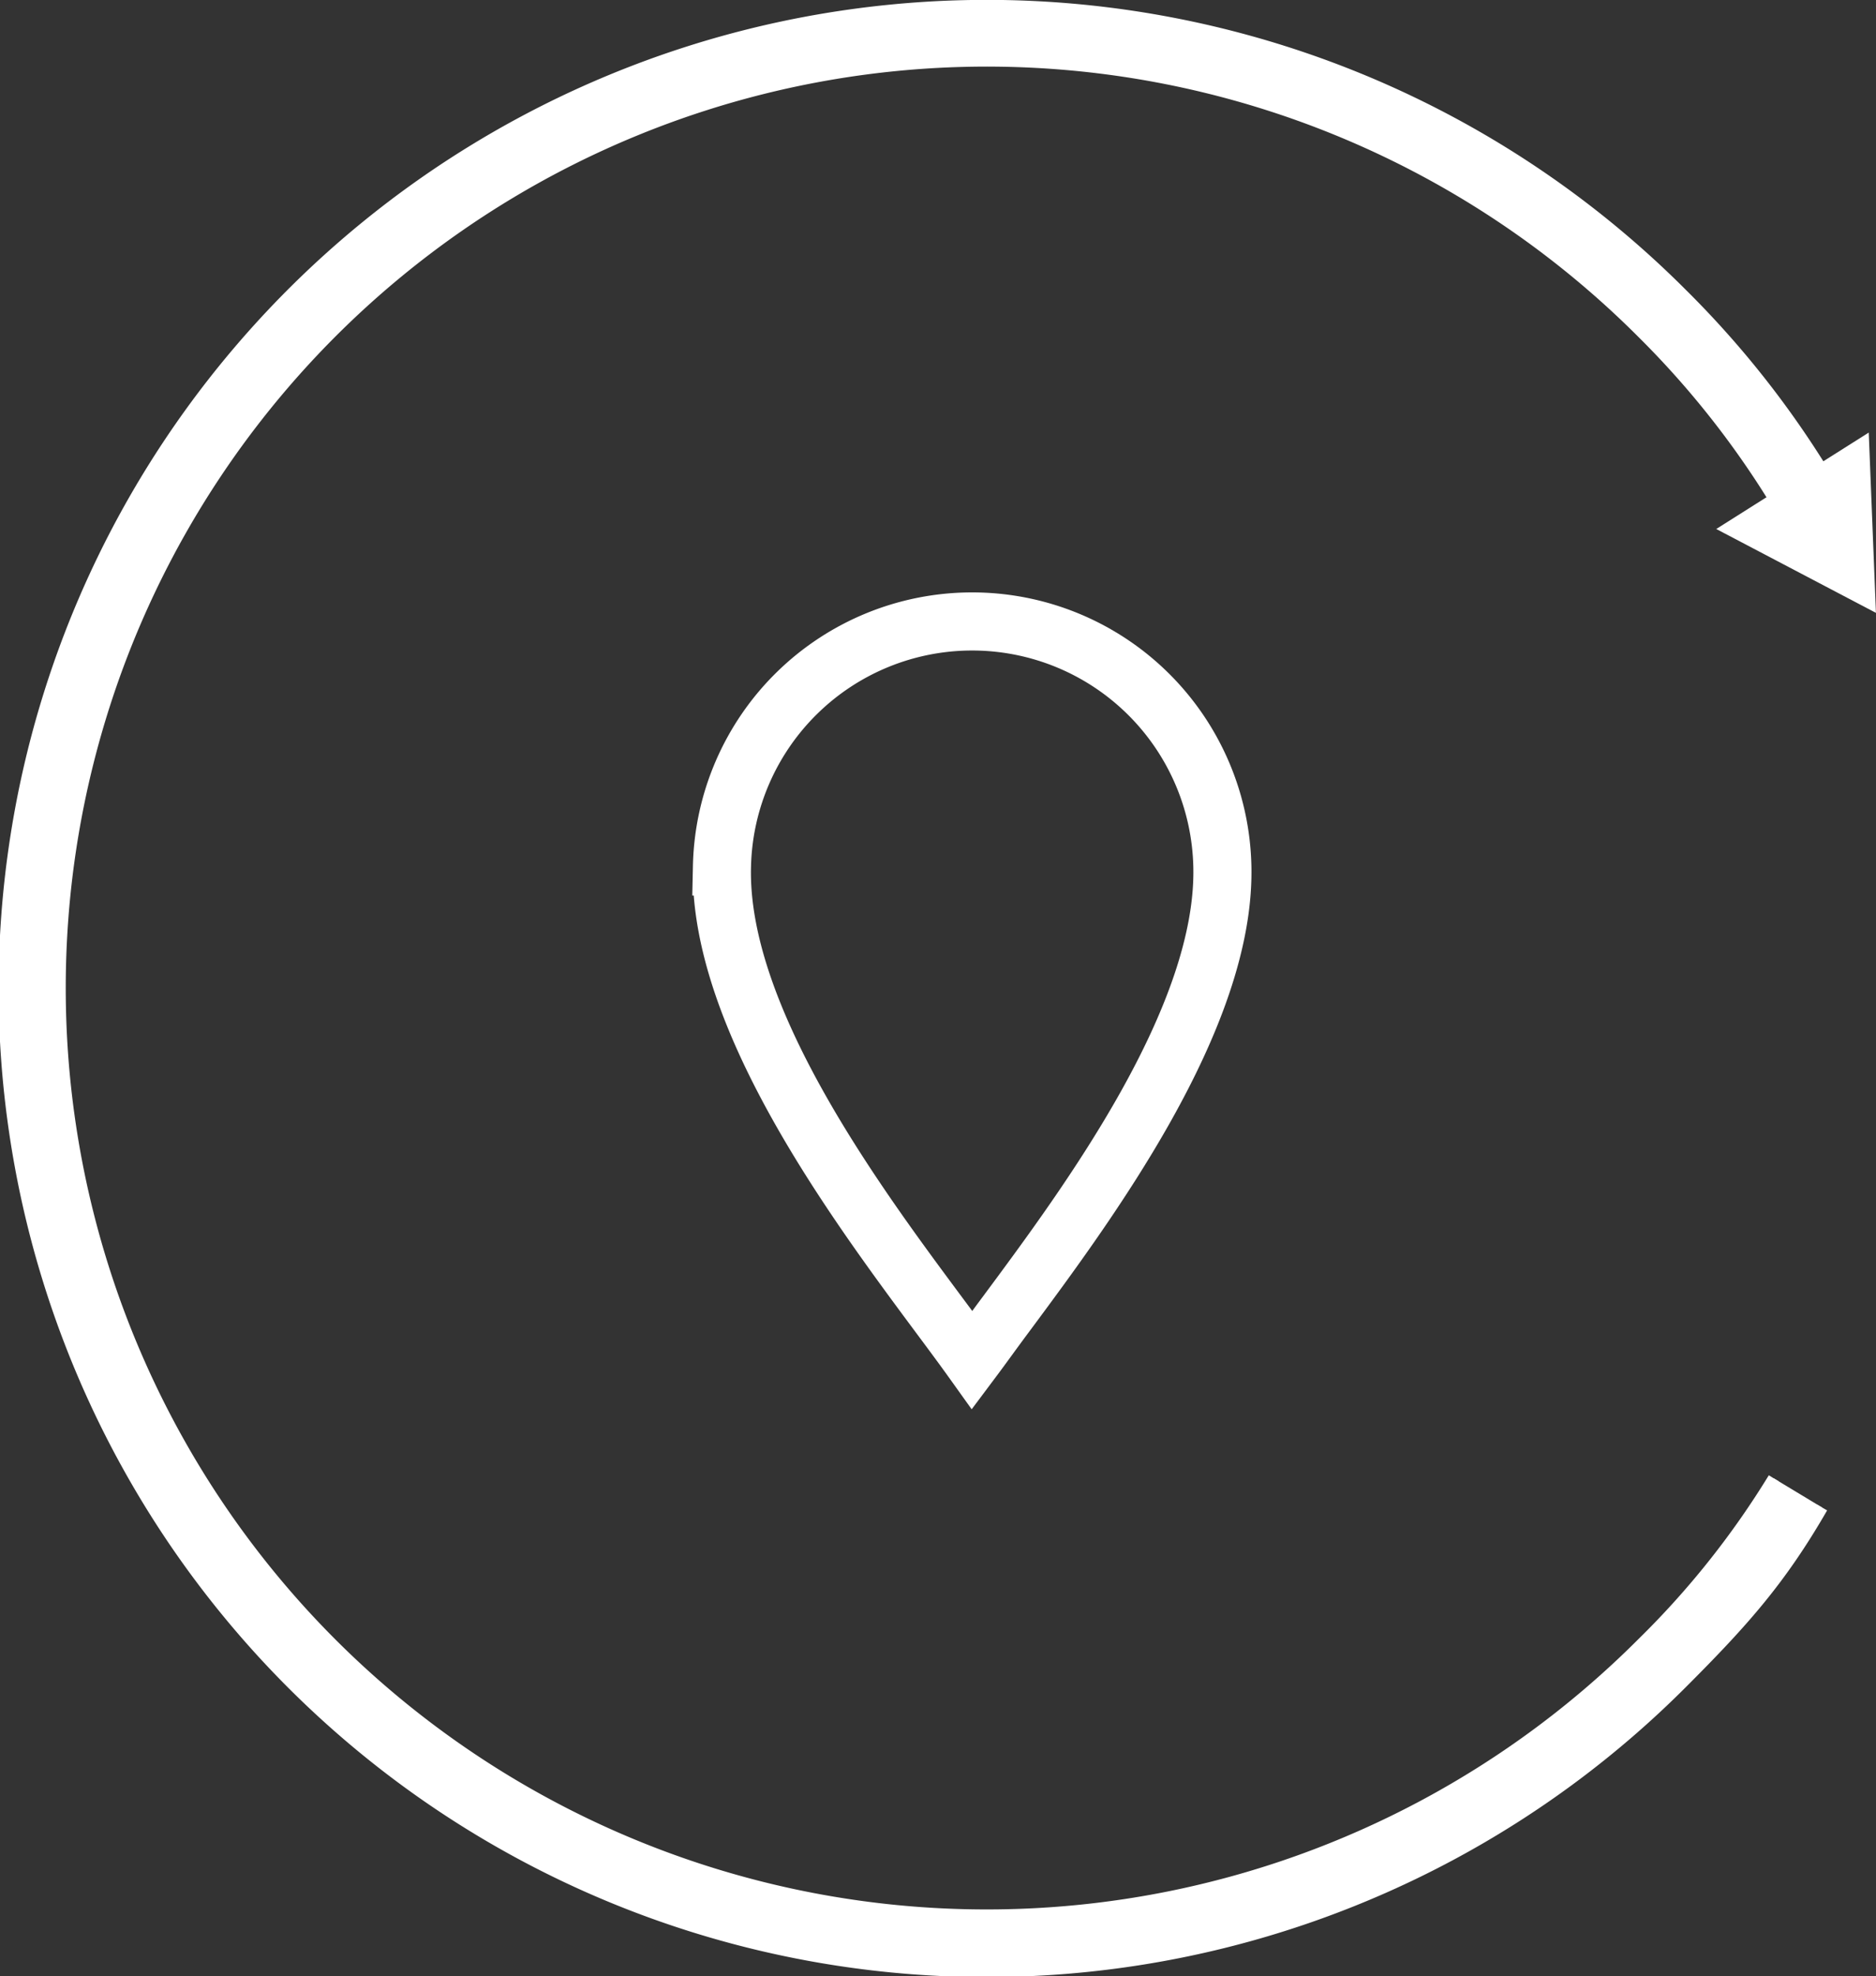 <svg xmlns="http://www.w3.org/2000/svg" viewBox="0 0 161.47 170"><rect x="0" y="0" width="161.47" height="170" fill="#333333" stroke="none"/><defs><style>.cls-1{fill:#fff;}.cls-1,.cls-2{stroke:#fff;stroke-miterlimit:10;}.cls-2{fill:none;stroke-width:5px;}</style></defs><title>i-location-white</title><g id="Layer_2" data-name="Layer 2"><g id="Layer_1-2" data-name="Layer 1"><path class="cls-1" d="M152.67,127.18a73.75,73.75,0,0,1-11.3,14.19,79.77,79.77,0,1,1,0-112.74A77.21,77.21,0,0,1,152.77,43l4.05-2.56a82.43,82.43,0,0,0-12.07-15.15,84.55,84.55,0,1,0,0,119.5c5.3-5.3,8.5-8.89,12.08-15.1"/><polygon class="cls-1" points="160.93 51.88 148.72 45.47 160.38 38.1 160.93 51.88"/><path class="cls-2" d="M86.55,113.11c-1.08,1.45-2,2.74-2.87,3.9-.83-1.16-1.79-2.45-2.87-3.9-7.1-9.56-19-25.55-18.67-38.57v0a21.54,21.54,0,0,1,43.07,0v0C105.51,87.57,93.64,103.56,86.55,113.11Z"/></g></g></svg>